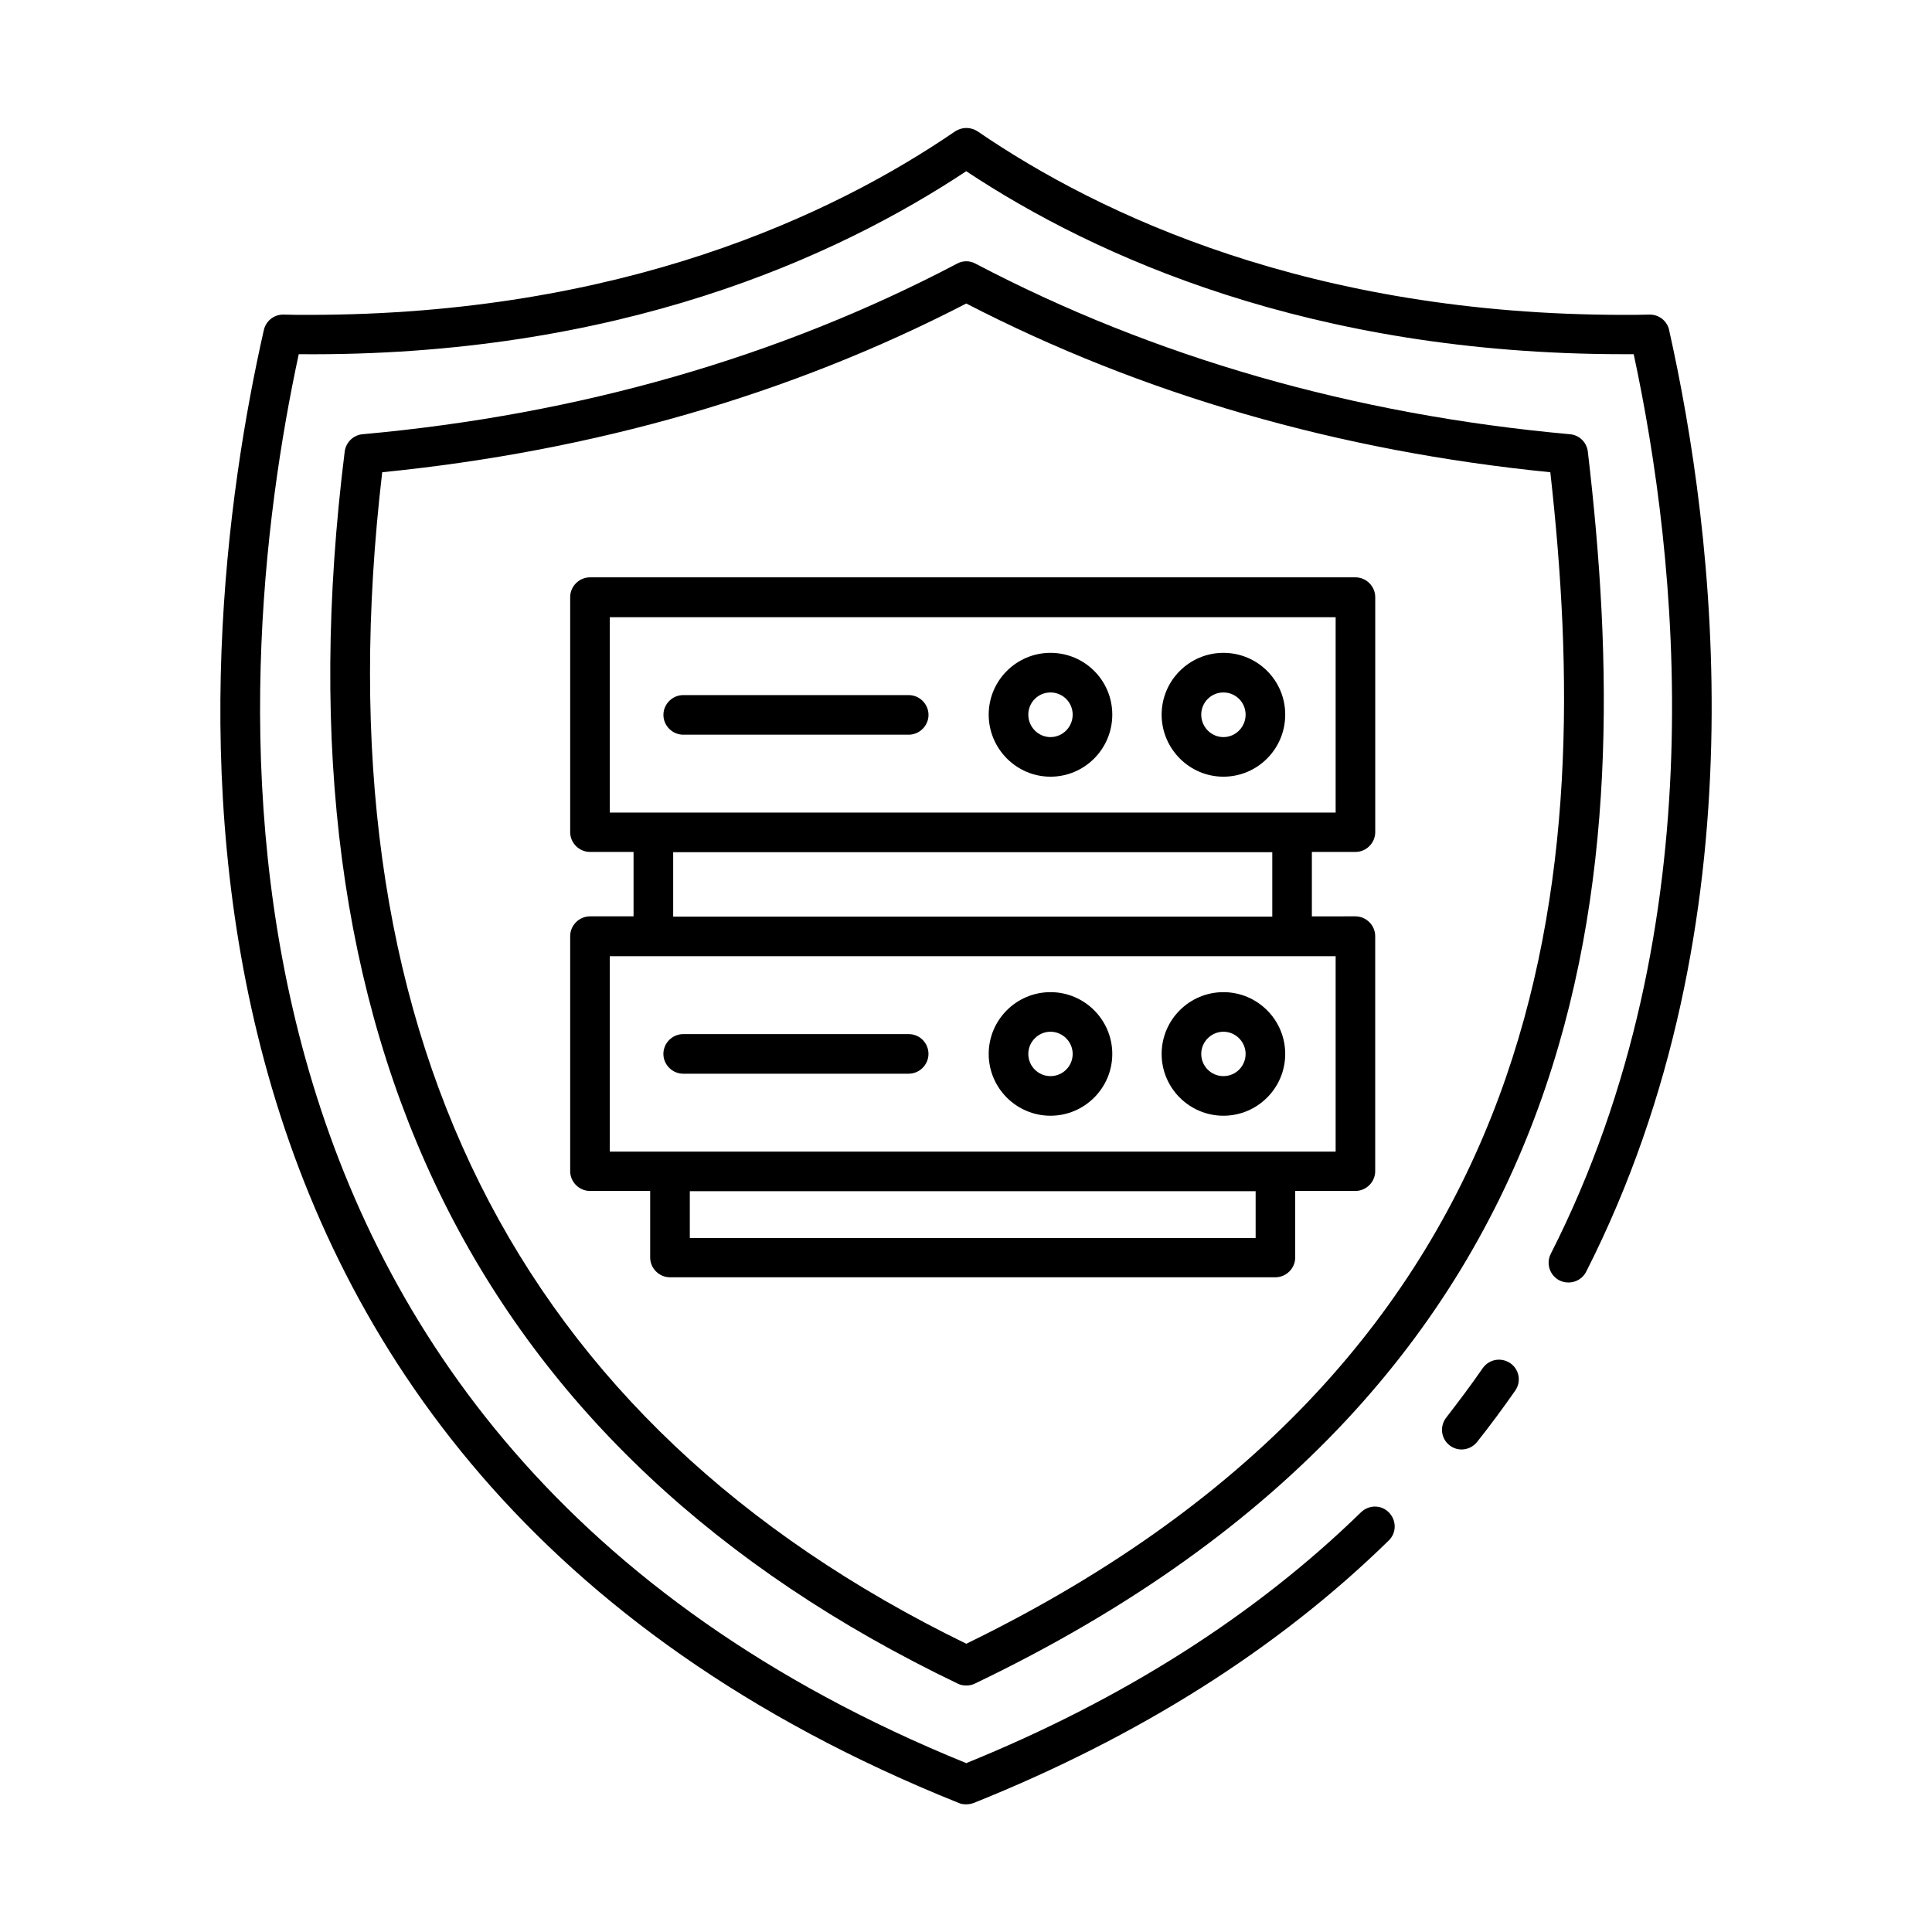 <?xml version="1.0" encoding="UTF-8"?>
<!-- Uploaded to: ICON Repo, www.iconrepo.com, Generator: ICON Repo Mixer Tools -->
<svg fill="#000000" width="800px" height="800px" version="1.1" viewBox="144 144 512 512" xmlns="http://www.w3.org/2000/svg">
 <g>
  <path d="m536.94 506.57c-3.078 4.477-6.367 8.816-9.656 13.086-1.82 2.309-1.398 5.598 0.84 7.348 0.98 0.77 2.098 1.121 3.219 1.121 1.539 0 3.078-0.699 4.129-2.027 3.5-4.41 6.856-8.957 10.078-13.574 1.68-2.379 1.051-5.668-1.328-7.277-2.383-1.613-5.602-1.055-7.281 1.324z"/>
  <path d="m586.34 231.43c-0.559-2.379-2.66-4.059-5.109-4.059h-0.07c-2.238 0.07-4.547 0.07-6.789 0.07-82.848 0-138.9-26.449-171.3-48.633-1.82-1.191-4.129-1.191-5.949 0-32.398 22.18-88.445 48.633-171.3 48.633-2.238 0-4.477 0-6.719-0.07h-0.07c-2.449 0-4.547 1.68-5.109 4.059-19.723 87.254-41.137 300.05 184.18 390.38 0.629 0.281 1.258 0.352 1.961 0.352 0.699 0 1.328-0.141 1.961-0.352 43.664-17.492 80.68-40.863 110-69.555 2.098-2.027 2.098-5.316 0.07-7.418-2.027-2.098-5.316-2.098-7.418-0.07-27.918 27.219-63.047 49.609-104.61 66.477-212.3-86.348-195.58-286.54-176.9-373.38 84.598 0.77 142.46-25.68 176.89-48.492 34.078 22.602 91.246 48.492 174.23 48.492h2.66c11.406 53.109 22.461 150.93-21.973 238.4-1.328 2.59-0.281 5.738 2.309 7.066 2.59 1.258 5.738 0.281 7.066-2.309 47.09-92.715 33.938-196.21 21.973-249.59z"/>
  <path d="m564.79 263.69c-0.281-2.449-2.238-4.41-4.758-4.617-57.379-5.18-110.35-20.434-157.51-45.203-1.539-0.84-3.359-0.84-4.898 0-47.094 24.77-100.13 40.023-157.51 45.203-2.449 0.211-4.41 2.098-4.758 4.547-19.449 155.69 35.199 265.55 162.48 326.57 0.699 0.352 1.469 0.488 2.238 0.488 0.77 0 1.539-0.141 2.238-0.488 168.57-80.75 175.36-216.92 162.48-326.5zm-164.71 315.93c-120.01-58.5-172.07-162.97-154.79-310.47 56.188-5.598 108.25-20.641 154.78-44.715 46.602 24.07 98.594 39.113 154.78 44.715 11.758 104.82 3.43 233.43-154.78 310.47z"/>
  <path d="m503.21 297h-202.86c-2.867 0-5.246 2.379-5.246 5.246v62.277c0 2.867 2.379 5.246 5.246 5.246h11.547v17.074h-11.547c-2.867 0-5.246 2.379-5.246 5.246v62.277c0 2.867 2.379 5.246 5.246 5.246h15.953v17.633c0 2.867 2.379 5.246 5.246 5.246h160.45c2.867 0 5.246-2.379 5.246-5.246v-17.633h15.953c2.867 0 5.246-2.379 5.246-5.246v-62.277c0-2.867-2.379-5.246-5.246-5.246l-11.539 0.004v-17.074h11.547c2.867 0 5.246-2.379 5.246-5.246v-62.277c0-2.871-2.379-5.25-5.246-5.25zm-26.453 175.07h-149.95v-12.387h149.95zm21.203-22.879h-192.36v-51.781h192.36zm-16.793-62.277h-158.77v-17.074h158.77zm16.793-27.57h-192.36v-51.781h192.36z"/>
  <path d="m468.22 349.83c9.027 0 16.375-7.348 16.375-16.445 0-9.098-7.348-16.375-16.375-16.375s-16.375 7.348-16.375 16.375c0 9.027 7.348 16.445 16.375 16.445zm0-22.32c3.289 0 5.879 2.66 5.879 5.879 0 3.289-2.66 5.949-5.879 5.949s-5.879-2.66-5.879-5.949c0-3.223 2.59-5.879 5.879-5.879z"/>
  <path d="m422.39 349.83c9.027 0 16.375-7.348 16.375-16.445 0-9.098-7.348-16.375-16.375-16.375s-16.375 7.348-16.375 16.375c0 9.027 7.348 16.445 16.375 16.445zm0-22.32c3.289 0 5.879 2.66 5.879 5.879 0 3.289-2.66 5.949-5.879 5.949s-5.879-2.66-5.879-5.949c0-3.223 2.59-5.879 5.879-5.879z"/>
  <path d="m325.06 338.7h59.758c2.867 0 5.246-2.379 5.246-5.246 0-2.867-2.379-5.246-5.246-5.246h-59.758c-2.867 0-5.246 2.379-5.246 5.246-0.004 2.867 2.375 5.246 5.246 5.246z"/>
  <path d="m468.22 406.93c-9.027 0-16.375 7.348-16.375 16.375 0 9.027 7.348 16.375 16.375 16.375s16.375-7.348 16.375-16.375c0-9.027-7.348-16.375-16.375-16.375zm0 22.25c-3.289 0-5.879-2.66-5.879-5.879s2.66-5.879 5.879-5.879 5.879 2.66 5.879 5.879c0 3.223-2.59 5.879-5.879 5.879z"/>
  <path d="m422.39 406.93c-9.027 0-16.375 7.348-16.375 16.375 0 9.027 7.348 16.375 16.375 16.375s16.375-7.348 16.375-16.375c0-9.027-7.348-16.375-16.375-16.375zm0 22.25c-3.289 0-5.879-2.66-5.879-5.879s2.66-5.879 5.879-5.879 5.879 2.66 5.879 5.879c0 3.223-2.59 5.879-5.879 5.879z"/>
  <path d="m384.81 418.05h-59.758c-2.867 0-5.246 2.379-5.246 5.246s2.379 5.246 5.246 5.246h59.758c2.867 0 5.246-2.379 5.246-5.246 0.004-2.867-2.305-5.246-5.246-5.246z"/>
 </g>
</svg>